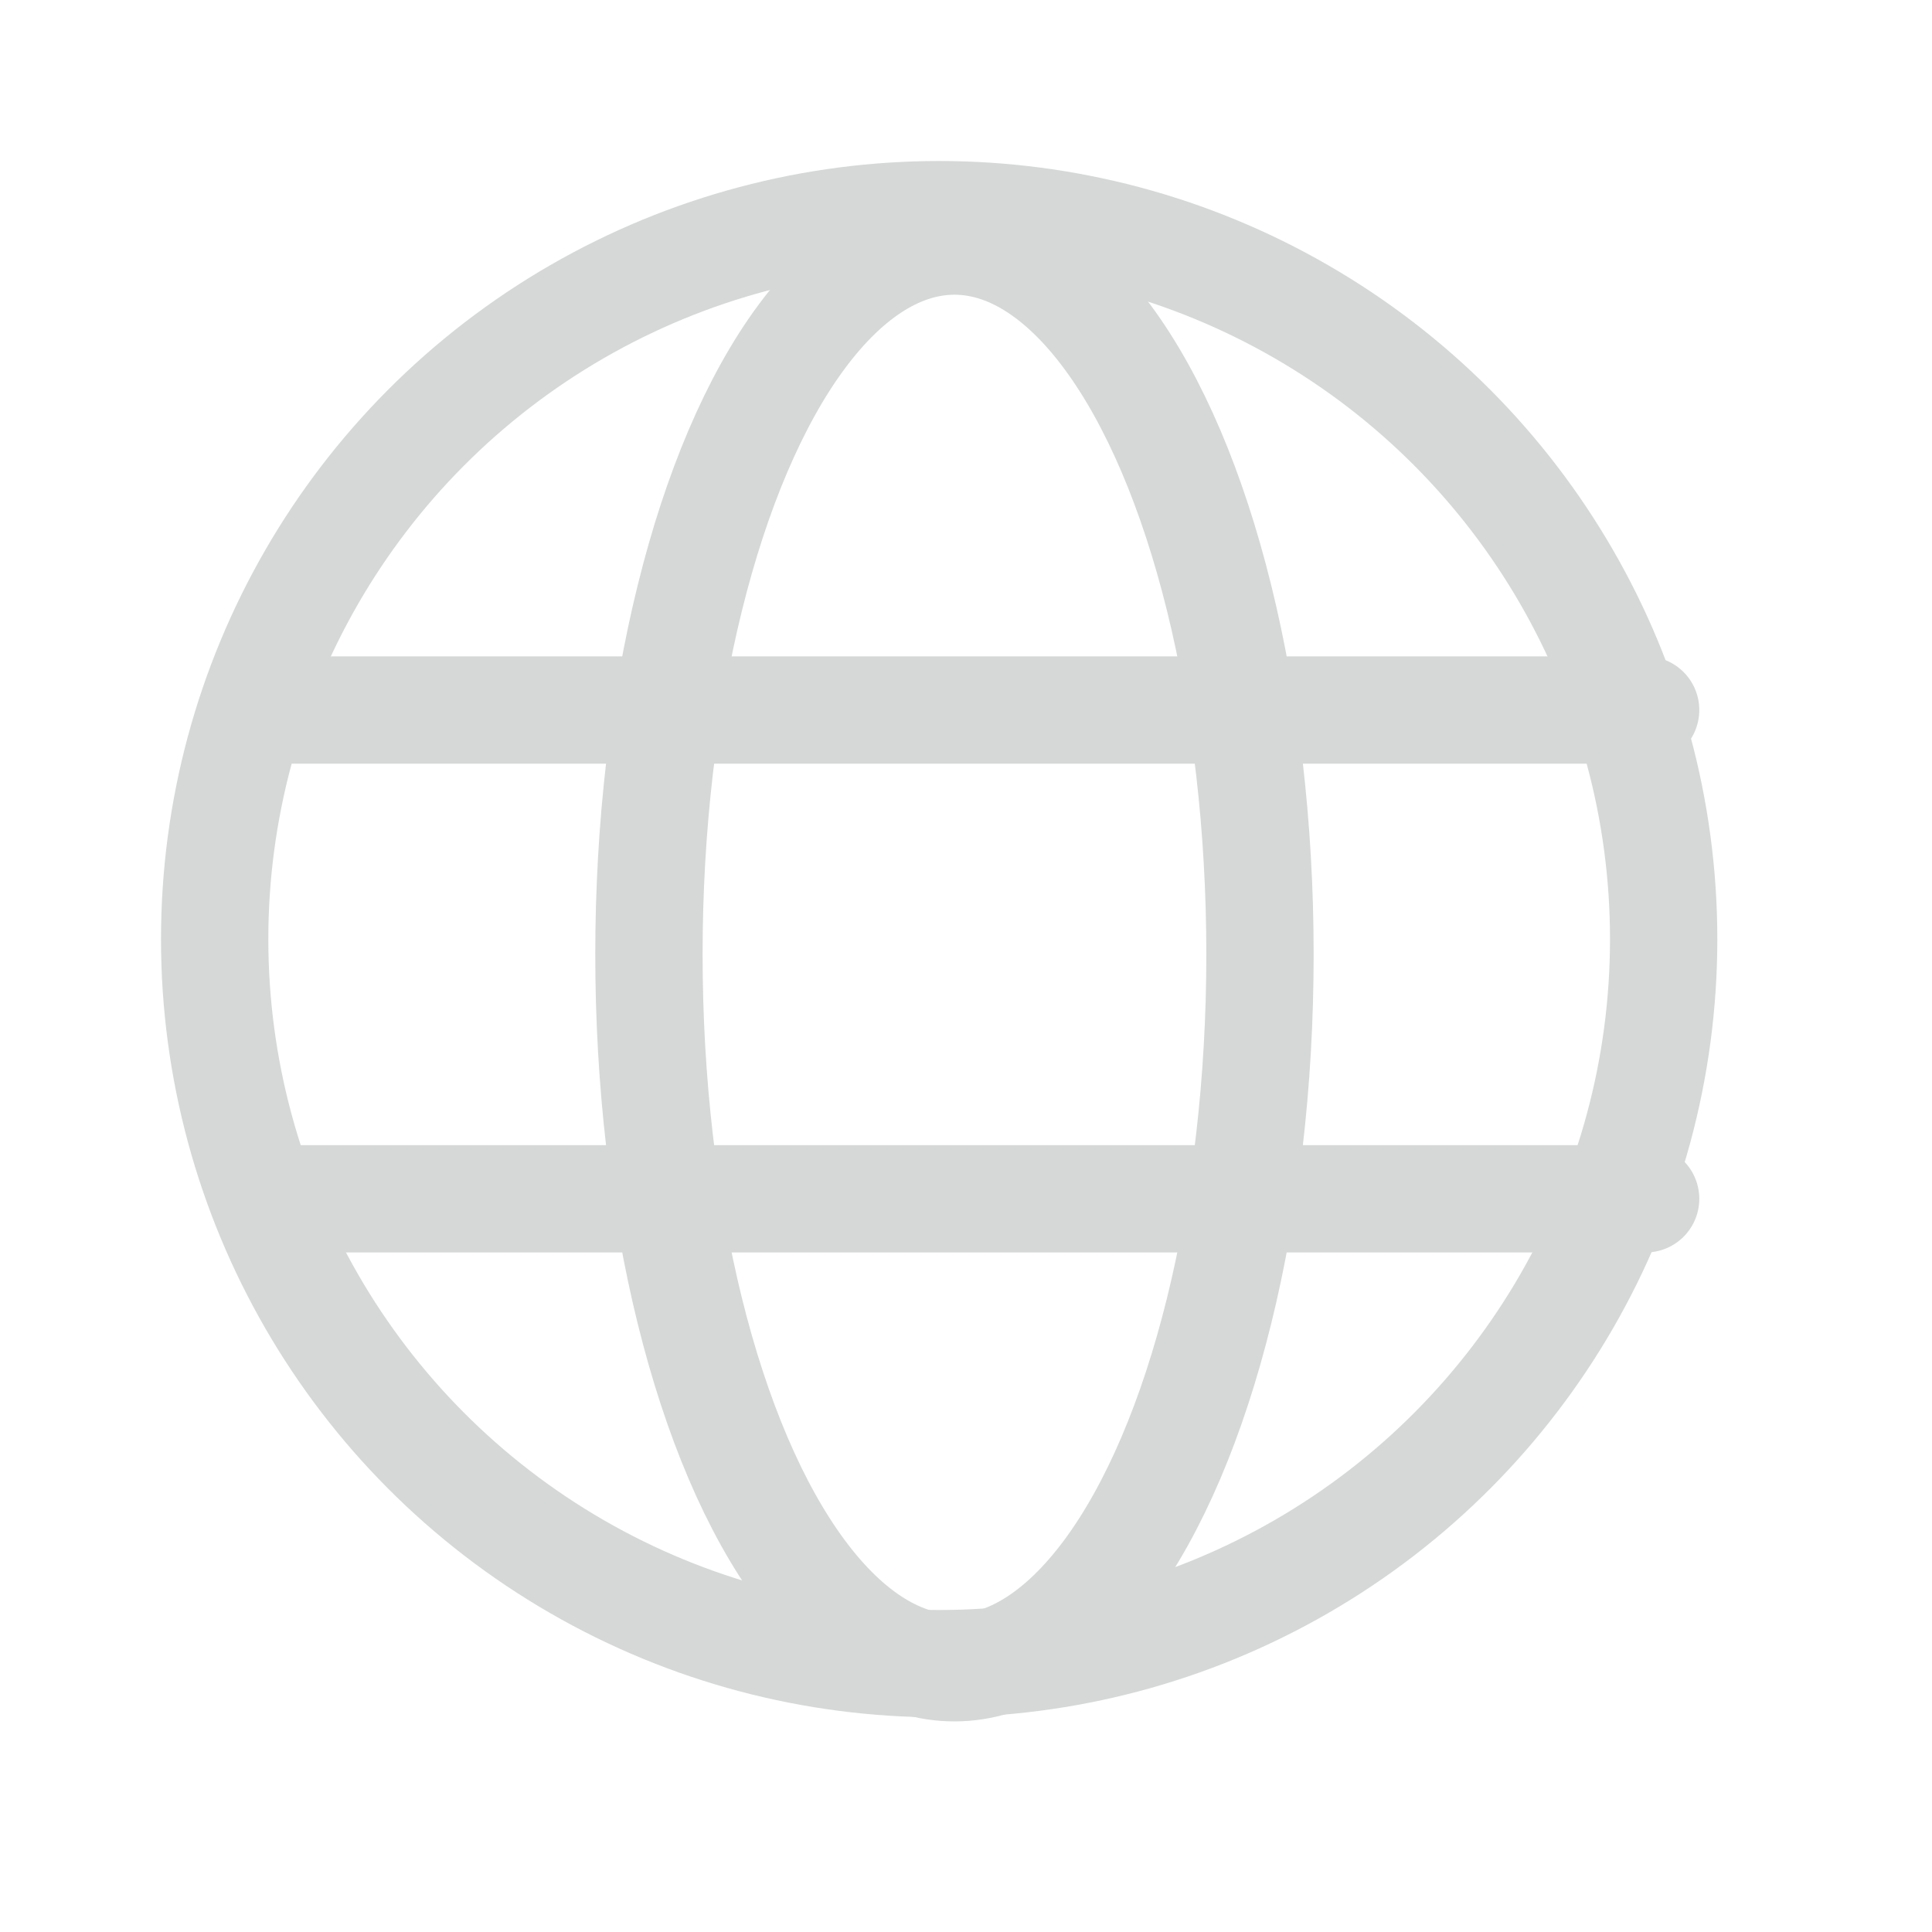 <svg xmlns="http://www.w3.org/2000/svg" width="36" height="36" viewBox="0 0 36 36">
  <g id="globe" transform="translate(-0.432 -0.432)">
    <rect id="Rectangle_15175" data-name="Rectangle 15175" width="36" height="36" transform="translate(0.432 0.432)" fill="none"/>
    <circle id="Ellipse_2" data-name="Ellipse 2" cx="13.5" cy="13.5" r="13.5" transform="translate(4.432 4.432)" fill="none" stroke="#d6d8d8" stroke-miterlimit="10" stroke-width="2"/>
    <line id="Line_1" data-name="Line 1" x2="25.759" transform="translate(5.337 13.662)" fill="none" stroke="#d6d8d8" stroke-linecap="round" stroke-linejoin="round" stroke-width="2"/>
    <line id="Line_2" data-name="Line 2" x2="25.759" transform="translate(5.337 22.77)" fill="none" stroke="#d6d8d8" stroke-linecap="round" stroke-linejoin="round" stroke-width="2"/>
    <ellipse id="Ellipse_3" data-name="Ellipse 3" cx="5.693" cy="13.292" rx="5.693" ry="13.292" transform="translate(12.524 4.924)" fill="none" stroke="#d6d8d8" stroke-miterlimit="10" stroke-width="2"/>
  </g>
</svg>
